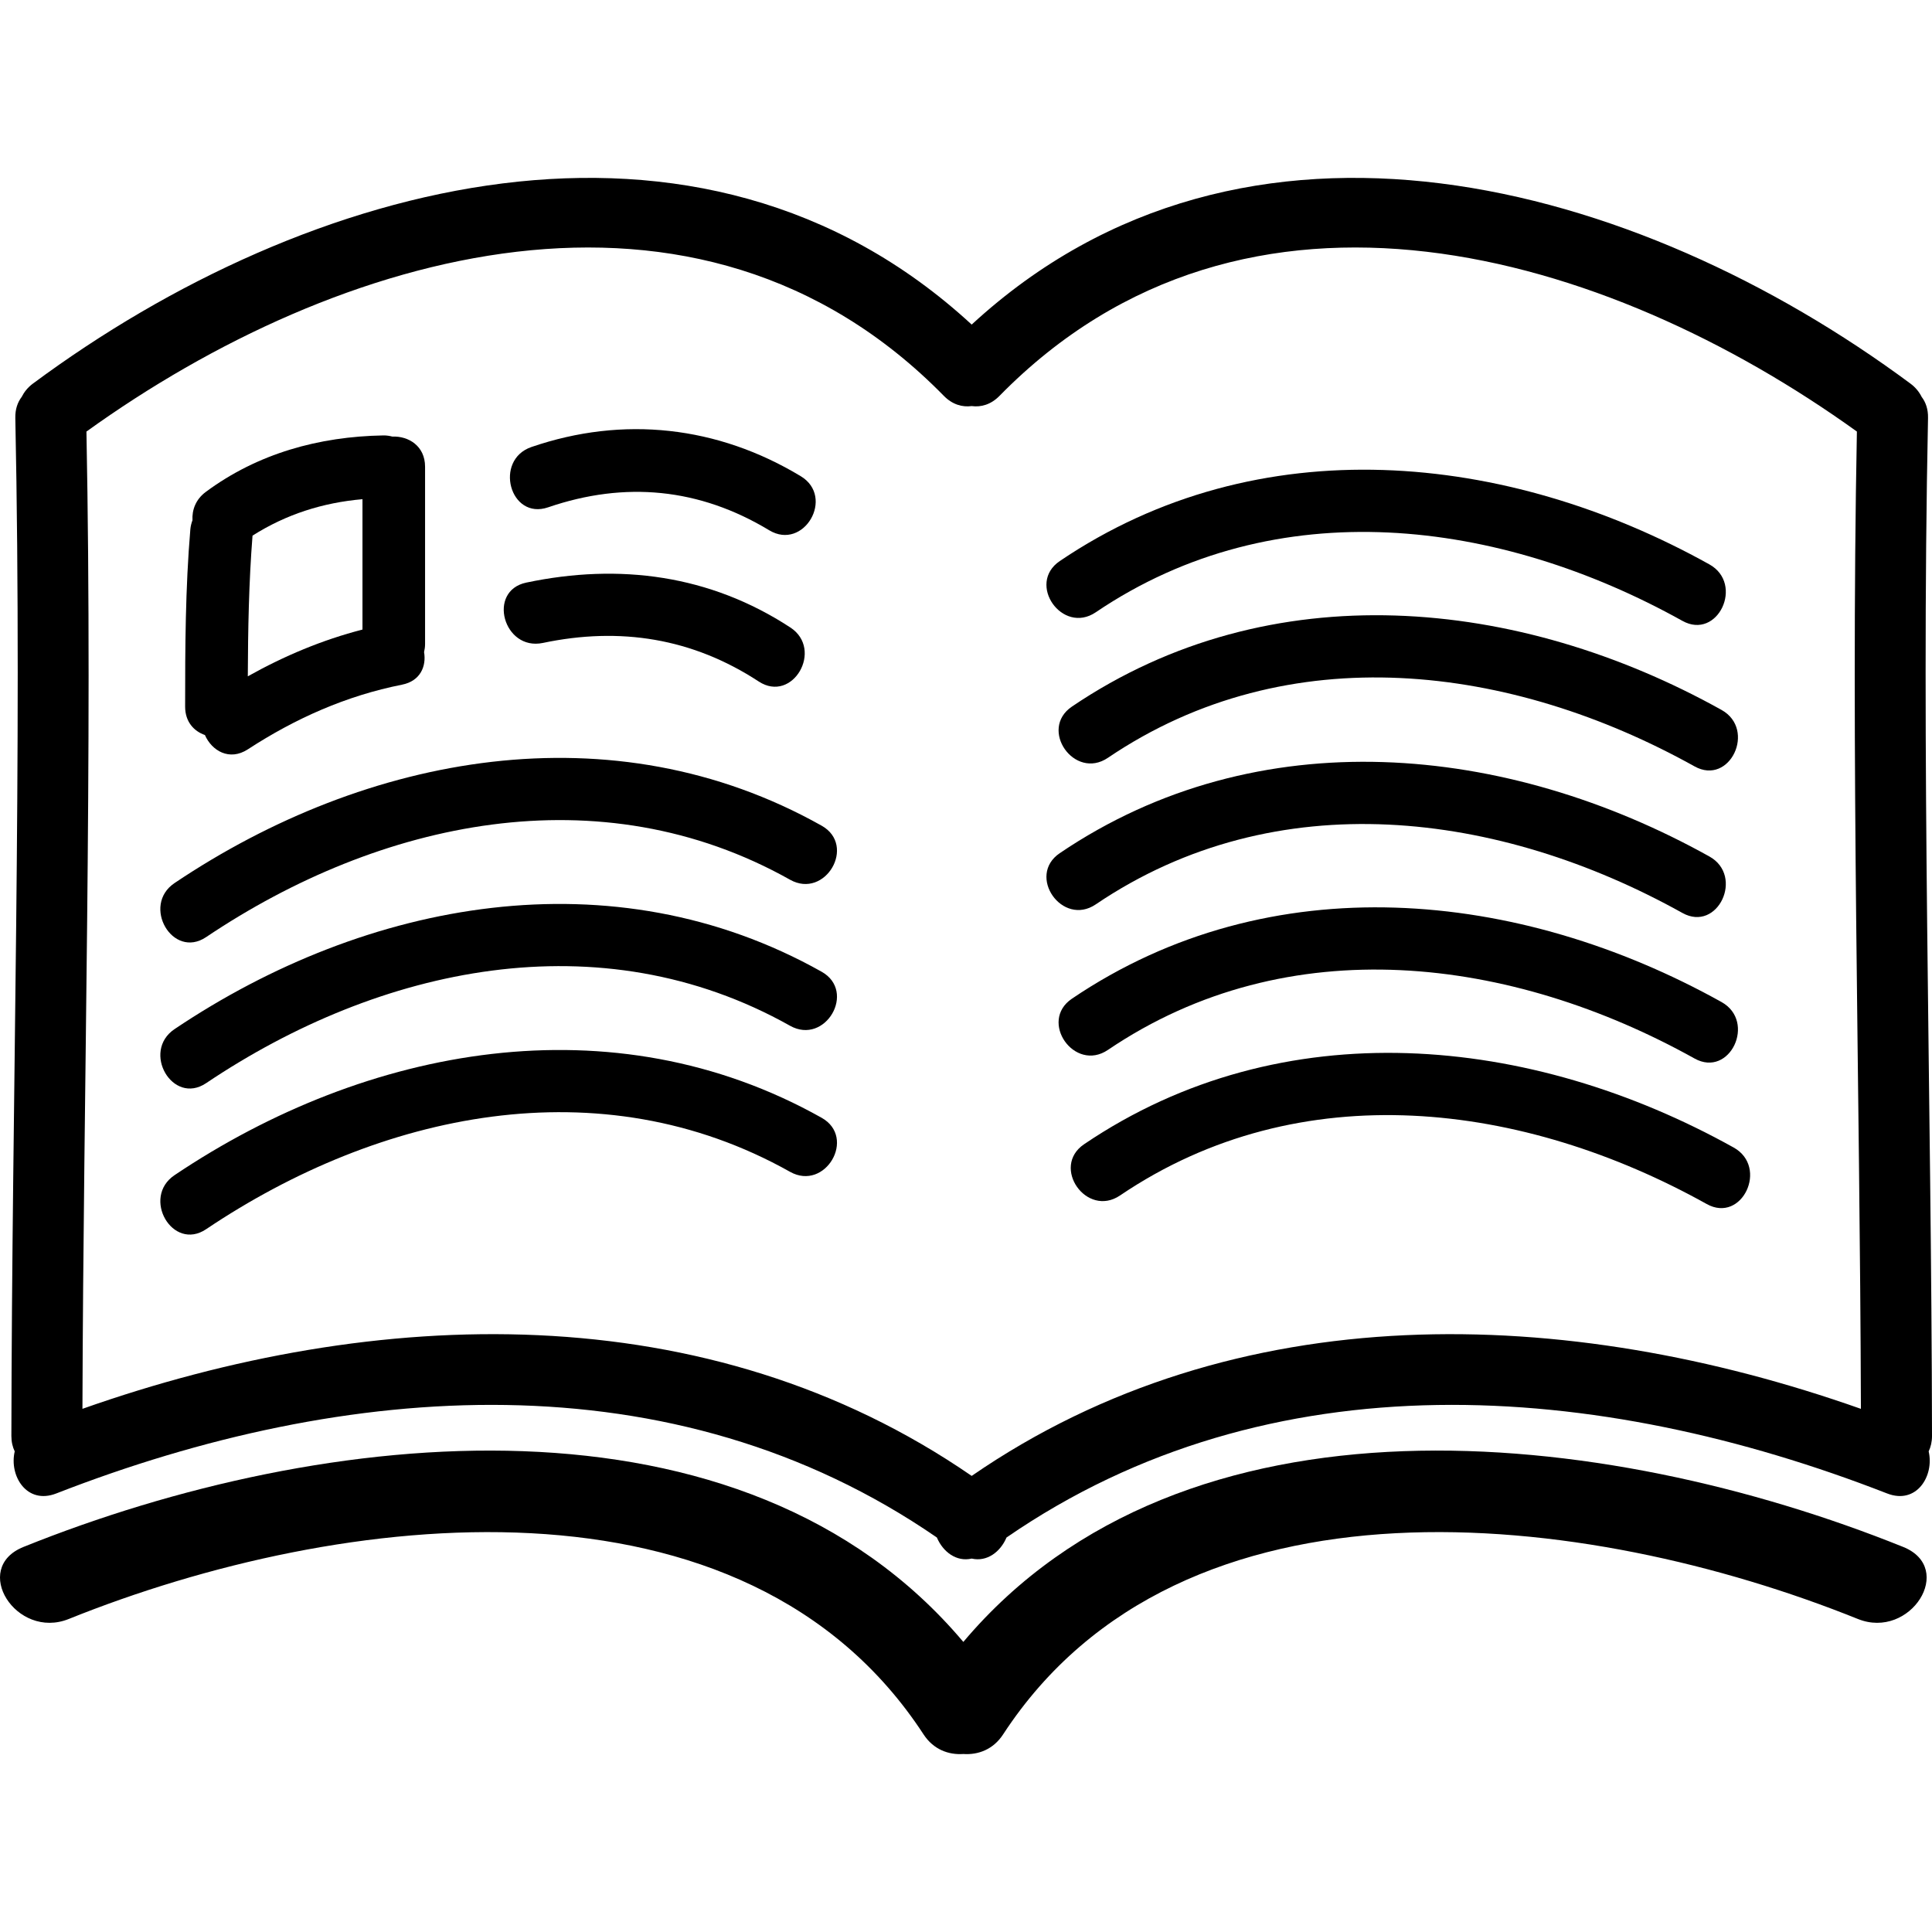 <svg xml:space="preserve" viewBox="0 0 481.508 481.508" height="800px" width="800px" xmlns:xlink="http://www.w3.org/1999/xlink" xmlns="http://www.w3.org/2000/svg" id="Capa_1" version="1.1" fill="#000000">
<g>
	<g>
		<path d="M480.518,104.168c0.046-2.164-0.563-3.91-1.584-5.248c-0.609-1.217-1.503-2.354-2.793-3.312
			C407.822,44.931,310.253,18.132,242.17,80.893C174.083,18.132,76.517,44.931,8.198,95.608c-1.29,0.958-2.178,2.095-2.793,3.312
			c-1.018,1.338-1.632,3.079-1.587,5.248c1.742,84.573-0.853,169.137-0.982,253.716c0,1.478,0.307,2.752,0.833,3.844
			c-1.435,6.094,3.006,13.35,10.359,10.481c72.125-28.112,153.7-34.333,219.468,10.983c1.503,3.56,4.857,6.134,8.681,5.25
			c3.821,0.879,7.175-1.695,8.67-5.25c65.771-45.316,147.343-39.096,219.471-10.983c7.353,2.868,11.791-4.388,10.358-10.481
			c0.519-1.092,0.833-2.366,0.833-3.844C481.372,273.305,478.777,188.741,480.518,104.168z M242.17,367.837
			c-65.815-45.352-148.337-42.59-221.623-16.717c0.244-81.192,2.562-162.371,0.998-243.563
			c62.512-44.978,152.25-71.561,213.694-8.891c2.146,2.188,4.616,2.849,6.931,2.541c2.313,0.312,4.784-0.353,6.932-2.541
			c61.436-62.67,151.179-36.092,213.688,8.891c-1.563,81.192,0.762,162.371,1.001,243.568
			C390.506,325.247,307.979,322.485,242.17,367.837z"></path>
		<path d="M474.308,385.533C399.57,355.446,295,344.107,240.089,409.212c-54.911-65.1-159.484-53.766-234.222-23.679
			c-13.198,5.307-1.803,23.222,11.273,17.961c67.636-27.229,168.559-39.354,213.034,28.762c2.476,3.793,6.251,5.144,9.915,4.89
			c3.671,0.254,7.442-1.097,9.915-4.89c44.473-68.121,145.397-55.99,213.031-28.762C476.111,408.76,487.5,390.84,474.308,385.533z"></path>
		<path d="M51.071,183.188c1.708,3.91,6.099,6.563,10.704,3.562c11.868-7.721,24.519-13.348,38.438-16.115
			c4.555-0.904,6.083-4.596,5.477-8.117c0.145-0.617,0.249-1.277,0.249-2v-44.199c0-5.189-4.149-7.681-8.168-7.513
			c-0.688-0.178-1.409-0.297-2.232-0.287c-15.991,0.274-31.288,4.476-44.234,14.066c-2.539,1.876-3.478,4.524-3.333,7.071
			c-0.254,0.693-0.457,1.43-0.531,2.263c-1.242,14.711-1.3,29.447-1.3,44.198C46.141,179.888,48.329,182.241,51.071,183.188z
			 M62.936,133.493c8.414-5.33,17.514-8.214,27.403-9.082v32.494c-10.009,2.572-19.568,6.599-28.579,11.651
			C61.809,156.856,62.017,145.167,62.936,133.493z"></path>
		<path d="M136.612,126.437c19.182-6.571,37.699-4.784,55.088,5.715c8.635,5.215,16.468-8.277,7.871-13.467
			c-20.716-12.507-44.189-15.138-67.108-7.284C123.006,114.639,127.066,129.71,136.612,126.437z"></path>
		<path d="M135.312,160.236c19.256-4.05,37.268-1.191,53.789,9.615c8.445,5.522,16.25-7.988,7.871-13.467
			c-20.03-13.099-42.597-16.072-65.808-11.185C121.32,147.27,125.501,162.306,135.312,160.236z"></path>
		<path d="M204.771,205.783c-52.098-29.27-113.287-17.931-161.267,14.299c-8.305,5.579-0.505,19.098,7.871,13.467
			c43.3-29.082,98.122-40.933,145.524-14.299C205.683,224.186,213.539,210.706,204.771,205.783z"></path>
		<path d="M204.771,242.182c-52.098-29.269-113.287-17.93-161.267,14.3C35.2,262.062,43,275.58,51.376,269.948
			c43.3-29.082,98.122-40.934,145.524-14.3C205.683,260.585,213.539,247.107,204.771,242.182z"></path>
		<path d="M204.771,278.581c-52.098-29.27-113.287-17.931-161.267,14.3c-8.305,5.58-0.505,19.098,7.871,13.467
			c43.3-29.082,98.122-40.934,145.524-14.3C205.683,296.983,213.539,283.507,204.771,278.581z"></path>
		<path d="M273.093,225.396c45.026-30.485,100.635-23.244,146.21,2.138c8.811,4.908,15.457-9.209,6.724-14.076
			c-50.496-28.127-112.417-34.334-161.901-0.828C255.792,218.268,264.75,231.043,273.093,225.396z"></path>
		<path d="M276.12,261.671c45.026-30.488,100.635-23.244,146.21,2.139c8.811,4.91,15.457-9.212,6.719-14.076
			c-50.501-28.127-112.417-34.335-161.901-0.828C258.824,254.542,267.777,267.318,276.12,261.671z"></path>
		<path d="M273.093,152.599c45.026-30.485,100.635-23.244,146.21,2.138c8.811,4.908,15.457-9.208,6.724-14.076
			c-50.496-28.127-112.417-34.335-161.901-0.828C255.792,145.47,264.75,158.246,273.093,152.599z"></path>
		<path d="M267.152,176.103c-8.328,5.642,0.625,18.413,8.968,12.766c45.026-30.488,100.635-23.244,146.21,2.136
			c8.811,4.91,15.457-9.209,6.719-14.074C378.557,148.808,316.636,142.601,267.152,176.103z"></path>
		<path d="M432.084,286c-50.495-28.122-112.421-34.332-161.901-0.823c-8.328,5.643,0.63,18.413,8.968,12.762
			c45.026-30.483,100.641-23.242,146.21,2.138C434.171,304.991,440.819,290.87,432.084,286z"></path>
	</g>
</g>
</svg>
